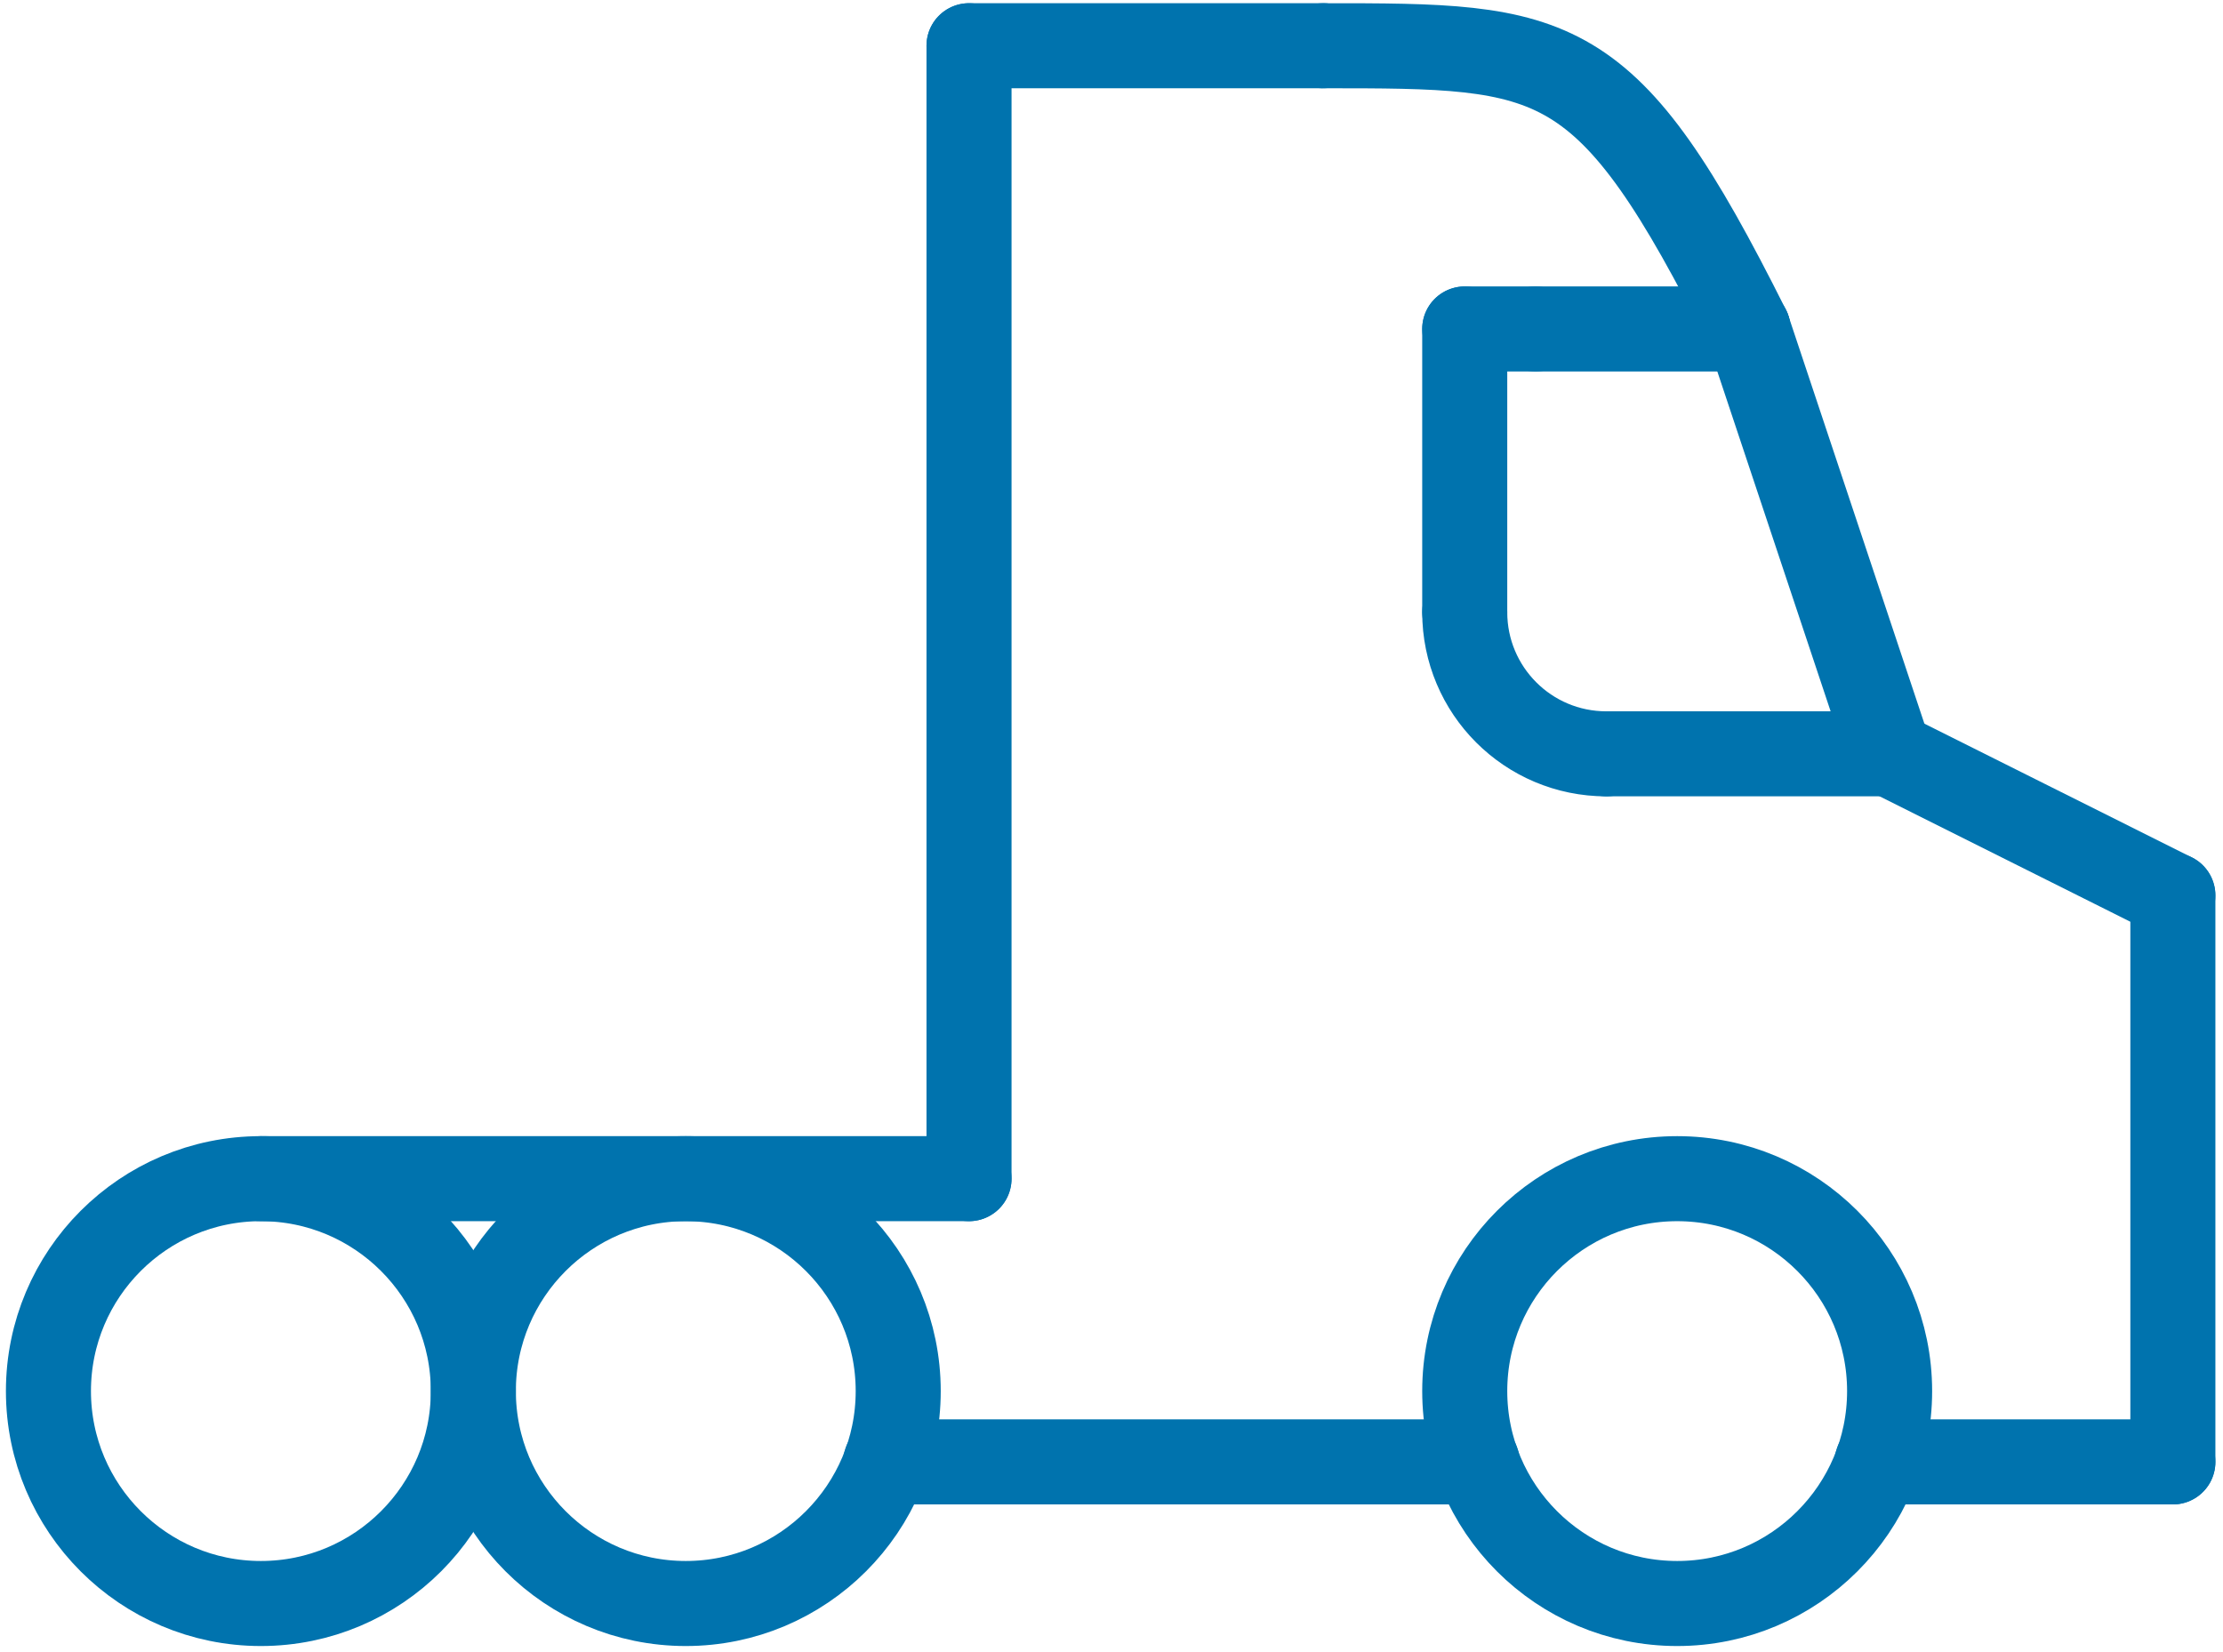 <?xml version="1.0" encoding="UTF-8" standalone="no"?>
<svg xmlns="http://www.w3.org/2000/svg" xmlns:xlink="http://www.w3.org/1999/xlink" xmlns:serif="http://www.serif.com/" width="100%" height="100%" viewBox="0 0 109 81" version="1.1" xml:space="preserve" style="fill-rule:evenodd;clip-rule:evenodd;stroke-linecap:round;stroke-linejoin:round;stroke-miterlimit:10;">
  <g>
    <path d="M106.542,43.908l0,27.78" style="fill:none;stroke:#0073ae;stroke-width:4.17px;"></path>
    <path d="M92.653,68.214c0,-5.749 -4.667,-10.416 -10.416,-10.416c-5.749,-0 -10.417,4.667 -10.417,10.416c0,5.749 4.668,10.417 10.417,10.417c5.749,-0 10.416,-4.668 10.416,-10.417Z" style="fill:none;stroke:#0073ae;stroke-width:4.17px;"></path>
    <path d="M106.542,71.686l-14.5,0" style="fill:none;stroke:#0073ae;stroke-width:4.17px;"></path>
    <path d="M72.43,71.686l-29,0" style="fill:none;stroke:#0073ae;stroke-width:4.17px;"></path>
    <path d="M75.292,16.131l-3.471,-0" style="fill:none;stroke:#0073ae;stroke-width:4.17px;"></path>
    <path d="M92.653,36.964l13.888,6.946" style="fill:none;stroke:#0073ae;stroke-width:4.17px;"></path>
    <path d="M85.709,16.131l-10.417,-0" style="fill:none;stroke:#0073ae;stroke-width:4.17px;"></path>
    <path d="M71.82,30.02c0,3.837 3.104,6.946 6.946,6.946" style="fill:none;stroke:#0073ae;stroke-width:4.17px;"></path>
    <path d="M78.764,36.964l13.888,0" style="fill:none;stroke:#0073ae;stroke-width:4.17px;"></path>
    <path d="M71.82,30.02l0,-13.888" style="fill:none;stroke:#0073ae;stroke-width:4.17px;"></path>
    <path d="M23.209,68.214c-0,-5.749 -4.668,-10.416 -10.417,-10.416c-5.749,-0 -10.417,4.667 -10.417,10.416c0,5.749 4.668,10.417 10.417,10.417c5.749,-0 10.417,-4.668 10.417,-10.417Z" style="fill:none;stroke:#0073ae;stroke-width:4.17px;"></path>
    <path d="M12.792,57.798l34.721,-0" style="fill:none;stroke:#0073ae;stroke-width:4.17px;"></path>
    <path d="M44.042,68.214c0,-5.749 -4.667,-10.416 -10.417,-10.416c-5.749,-0 -10.416,4.667 -10.416,10.416c-0,5.749 4.667,10.417 10.416,10.417c5.75,-0 10.417,-4.668 10.417,-10.417Z" style="fill:none;stroke:#0073ae;stroke-width:4.17px;"></path>
    <path d="M47.514,2.242l17.363,-0" style="fill:none;stroke:#0073ae;stroke-width:4.17px;"></path>
    <path d="M47.514,57.798l0,-55.555" style="fill:none;stroke:#0073ae;stroke-width:4.17px;"></path>
    <path d="M92.653,36.964l-6.945,-20.833" style="fill:none;stroke:#0073ae;stroke-width:4.17px;"></path>
    <path d="M85.709,16.131c-6.946,-13.888 -9.317,-13.888 -20.834,-13.888" style="fill:none;stroke:#0073ae;stroke-width:4.17px;"></path>
  </g>
</svg>
